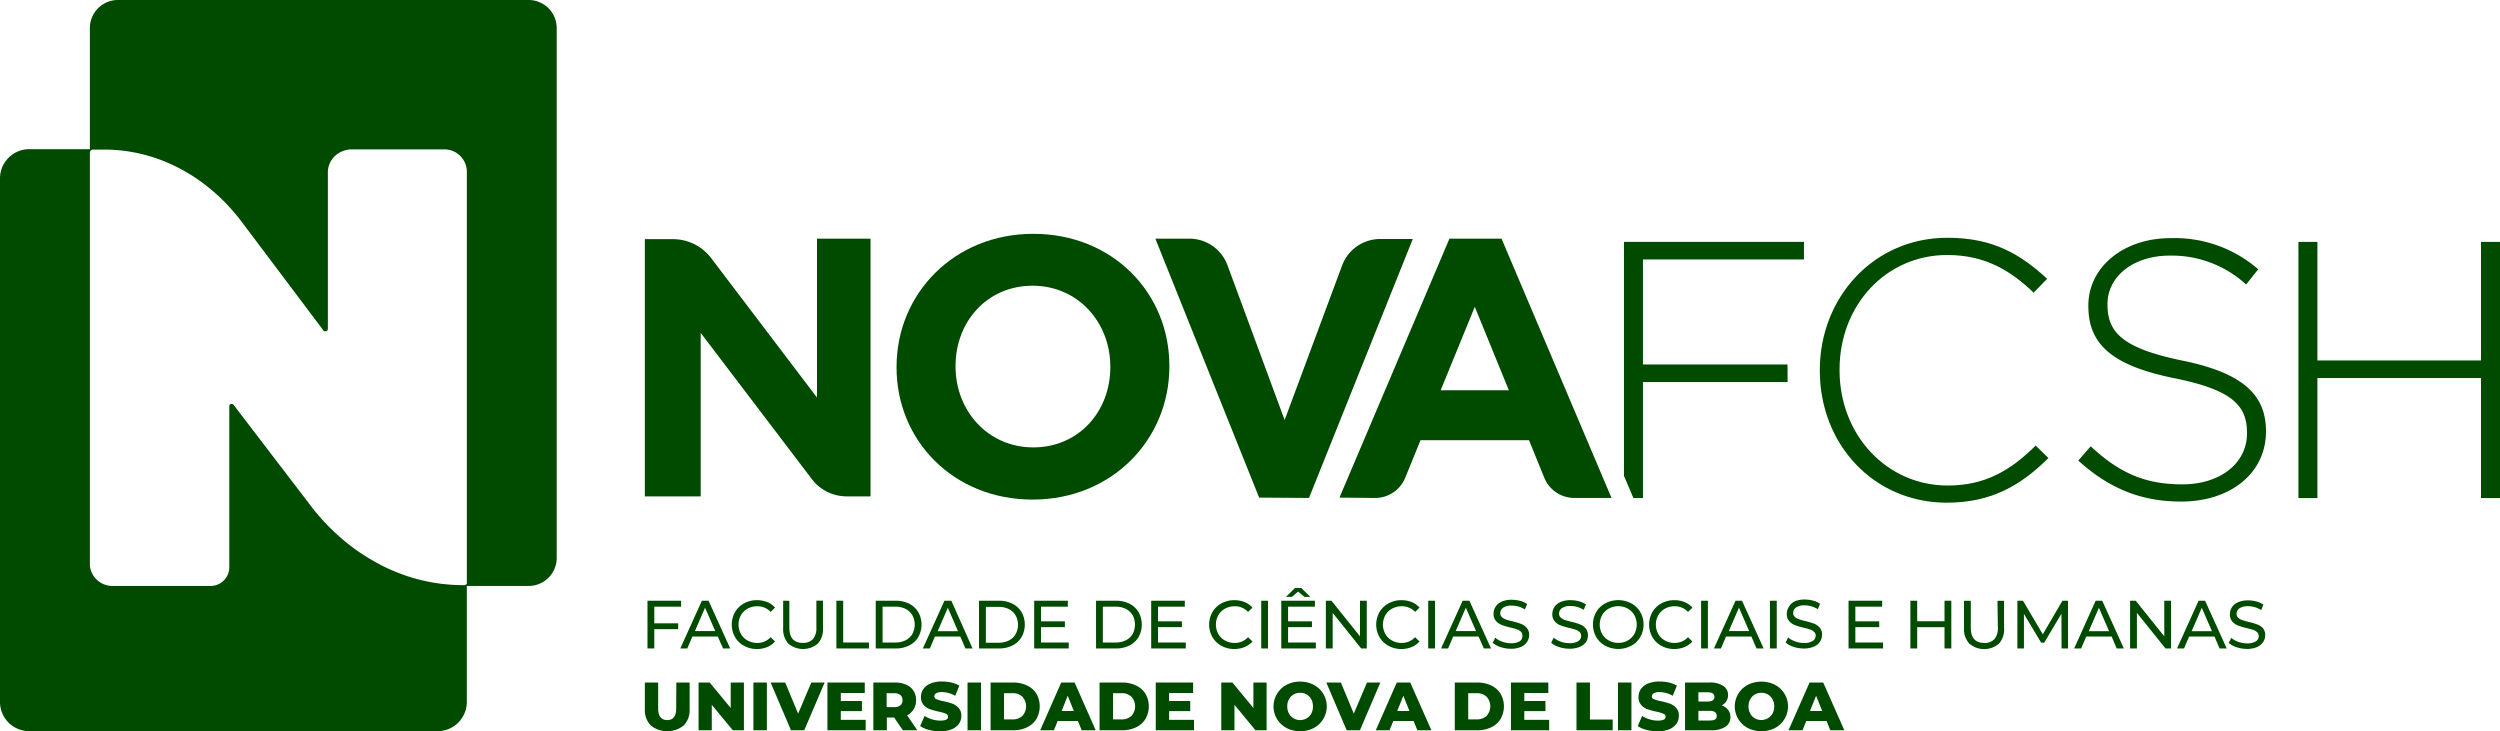 <svg xmlns="http://www.w3.org/2000/svg" viewBox="0 0 492.36 144.01"><defs><style>.cls-1{fill:#004B00;}</style></defs><g id="Layer_2" data-name="Layer 2"><g id="Layer_1-2" data-name="Layer 1"><path class="cls-1" d="M104.05,0H23.29A5.53,5.53,0,0,0,17.7,5.46V29.38H5.83A5.76,5.76,0,0,0,0,35.08V138.31A5.76,5.76,0,0,0,5.83,144H86.1a5.77,5.77,0,0,0,5.84-5.7V115.4h12.11a5.53,5.53,0,0,0,5.59-5.46V5.46A5.53,5.53,0,0,0,104.05,0ZM91.94,96.17v18.55h0s0,0,0,0a1.55,1.55,0,0,1,0,.21,0,0,0,0,0,0,0h0a.54.54,0,0,1-.11.18s0,0-.06,0l-.1.08,0,0a.59.59,0,0,1-.23.05h-.27a35,35,0,0,1-8-.94c-.87-.2-1.74-.44-2.59-.71a39.54,39.54,0,0,1-4-1.55c-.66-.3-1.32-.62-2-1a38.67,38.67,0,0,1-5.57-3.57c-1.13-.87-2.22-1.81-3.27-2.8l-.16-.15a40.45,40.45,0,0,1-3.15-3.37c-.5-.59-1-1.21-1.46-1.84L46,79.73a.41.41,0,0,0-.12-.11.45.45,0,0,0-.53,0,.43.43,0,0,0-.1.09.48.48,0,0,0-.09.29V111.8a3.7,3.7,0,0,1-3.8,3.6H22.24A4.48,4.48,0,0,1,17.8,112a4.12,4.12,0,0,1-.1-.86v-81a.64.64,0,0,1,.59-.68h2.26c10.35,0,20.19,5.17,27,14.16l9.73,12.93,6.45,8.58a.38.38,0,0,0,.11.11.2.2,0,0,0,.08,0,.45.45,0,0,0,.2,0,.43.43,0,0,0,.26-.09.46.46,0,0,0,.19-.38V33.93a4.43,4.43,0,0,1,1.75-3.51,4.93,4.93,0,0,1,3-1H87.4a4.42,4.42,0,0,1,4.54,4.3Z"/><path class="cls-1" d="M383.43,99c8.91,0,14.67-3.53,20-8.79l-2.52-2.45c-5.11,5.05-10.07,7.86-17.33,7.86-12,0-21.29-9.95-21.29-22.7v-.15c0-12.68,9.14-22.55,21.22-22.55,7.55,0,12.58,3.17,17,7.42l2.66-2.74c-5.18-4.75-10.57-8.07-19.56-8.07C369,46.78,358.4,58.6,358.4,72.87V73C358.4,87.5,369,99,383.43,99Z"/><path class="cls-1" d="M429.73,71c-11.93-2.45-14.67-5.69-14.67-11v-.15c0-5.26,4.89-9.51,12.3-9.51a21.66,21.66,0,0,1,15,5.69l2.38-3a25.07,25.07,0,0,0-17.26-6.13c-9.35,0-16.19,5.77-16.19,13.26v.15c0,7.63,4.89,11.74,17,14.19,11.43,2.31,14.24,5.41,14.24,10.74v.15c0,5.76-5.18,10-12.73,10s-12.51-2.37-18.05-7.49l-2.45,2.81c6,5.4,12.23,8.07,20.28,8.07,9.71,0,16.69-5.62,16.69-13.77V84.9C446.28,77.55,441.39,73.37,429.73,71Z"/><polygon class="cls-1" points="488.62 47.64 488.62 70.99 456.4 70.99 456.4 47.64 452.66 47.64 452.66 98.09 456.4 98.09 456.4 74.45 488.62 74.45 488.62 98.09 492.36 98.09 492.36 47.64 488.62 47.64"/><path class="cls-1" d="M203.36,98.39c15.6,0,26.94-11.79,26.94-26.2v-.14c0-14.4-11.2-26-26.8-26s-26.93,11.79-26.93,26.19v.15C176.57,86.74,187.76,98.39,203.36,98.39ZM188.19,72.05c0-8.69,6.21-15.78,15.17-15.78s15.31,7.24,15.31,15.92v.15c0,8.68-6.21,15.77-15.17,15.77s-15.31-7.23-15.31-15.92Z"/><path class="cls-1" d="M257.8,98.07l20.44-51h-6.41a8,8,0,0,0-7.52,5.24L253,82.72,241.76,52.28A8,8,0,0,0,234.24,47h-6.7l20.44,51Z"/><path class="cls-1" d="M160.9,50.49h0v27.8L140.06,50.84a9.43,9.43,0,0,0-7.52-3.74H127V97.76h11V65.56l21.89,28.8a8.63,8.63,0,0,0,6.86,3.4h4.7V47H160.9Z"/><path class="cls-1" d="M270.83,98.07a6.4,6.4,0,0,0,5.93-4l3-7.37h21.37l3,7.37a6.4,6.4,0,0,0,5.93,4h7.32L295.72,47H285.46l-21.66,51Zm19.62-37.64,6.71,16.43H283.73Z"/><polygon class="cls-1" points="323.57 98.09 323.57 75.24 352.05 75.24 352.05 71.78 323.57 71.78 323.57 51.1 355.28 51.1 355.28 47.64 319.83 47.64 319.83 93.72 321.69 98.09 323.57 98.09"/><polygon class="cls-1" points="134.14 119.48 134.14 118.31 127.52 118.31 127.52 127.71 128.86 127.71 128.86 123.91 133.56 123.91 133.56 122.76 128.86 122.76 128.86 119.48 134.14 119.48"/><path class="cls-1" d="M142.41,127.71h1.4l-4.26-9.4h-1.32l-4.25,9.4h1.38l1-2.35h5Zm-5.55-3.42,2-4.61,2,4.61Z"/><path class="cls-1" d="M151.77,125.49a3.46,3.46,0,0,1-2.64,1.13,3.79,3.79,0,0,1-1.89-.47,3.41,3.41,0,0,1-1.32-1.29,3.88,3.88,0,0,1,0-3.7,3.41,3.41,0,0,1,1.32-1.29,3.89,3.89,0,0,1,1.89-.47,3.48,3.48,0,0,1,2.64,1.11l.87-.84a4.07,4.07,0,0,0-1.55-1.1,5.45,5.45,0,0,0-2-.37,5.18,5.18,0,0,0-2.55.63,4.6,4.6,0,0,0-1.78,1.72,5,5,0,0,0,0,4.92,4.53,4.53,0,0,0,1.78,1.72,5.12,5.12,0,0,0,2.54.63,5.25,5.25,0,0,0,2-.38,4.22,4.22,0,0,0,1.56-1.1Z"/><path class="cls-1" d="M154.24,118.31v5.34a4.26,4.26,0,0,0,1,3.09,4.5,4.5,0,0,0,5.84,0,4.23,4.23,0,0,0,1-3.1v-5.34h-1.3v5.29a3.32,3.32,0,0,1-.68,2.28,2.58,2.58,0,0,1-2,.74c-1.76,0-2.64-1-2.64-3v-5.29Z"/><polygon class="cls-1" points="166.06 118.31 164.72 118.31 164.72 127.71 171.13 127.71 171.13 126.54 166.06 126.54 166.06 118.31"/><path class="cls-1" d="M180.85,120.56a4.36,4.36,0,0,0-1.79-1.66,5.71,5.71,0,0,0-2.64-.59h-3.95v9.4h3.95a5.71,5.71,0,0,0,2.64-.59,4.29,4.29,0,0,0,1.79-1.66,5,5,0,0,0,0-4.9Zm-1.17,4.3a3.25,3.25,0,0,1-1.33,1.24,4.44,4.44,0,0,1-2,.44h-2.53v-7.06h2.53a4.44,4.44,0,0,1,2,.44,3.25,3.25,0,0,1,1.33,1.24,3.88,3.88,0,0,1,0,3.7Z"/><path class="cls-1" d="M187.36,118.31H186l-4.25,9.4h1.38l1-2.35h5l1,2.35h1.41Zm-2.69,6,2-4.61,2,4.61Z"/><path class="cls-1" d="M199.4,118.9a5.71,5.71,0,0,0-2.64-.59h-3.95v9.4h3.95a5.71,5.71,0,0,0,2.64-.59,4.29,4.29,0,0,0,1.79-1.66,5,5,0,0,0,0-4.9A4.36,4.36,0,0,0,199.4,118.9Zm.62,6a3.25,3.25,0,0,1-1.33,1.24,4.44,4.44,0,0,1-2,.44h-2.53v-7.06h2.53a4.44,4.44,0,0,1,2,.44,3.25,3.25,0,0,1,1.33,1.24,3.88,3.88,0,0,1,0,3.7Z"/><polygon class="cls-1" points="210.3 119.48 210.3 118.31 203.68 118.31 203.68 127.71 210.48 127.71 210.48 126.54 205.02 126.54 205.02 123.51 209.72 123.51 209.72 122.37 205.02 122.37 205.02 119.48 210.3 119.48"/><path class="cls-1" d="M222.45,127.12a4.35,4.35,0,0,0,1.79-1.66,5.08,5.08,0,0,0,0-4.9,4.42,4.42,0,0,0-1.79-1.66,5.76,5.76,0,0,0-2.64-.59h-3.95v9.4h3.95A5.76,5.76,0,0,0,222.45,127.12Zm-5.25-.58v-7.06h2.53a4.37,4.37,0,0,1,2,.44,3.28,3.28,0,0,1,1.34,1.24,4,4,0,0,1,0,3.7,3.28,3.28,0,0,1-1.34,1.24,4.37,4.37,0,0,1-2,.44Z"/><polygon class="cls-1" points="233.53 126.54 228.06 126.54 228.06 123.51 232.77 123.51 232.77 122.37 228.06 122.37 228.06 119.48 233.34 119.48 233.34 118.31 226.72 118.31 226.72 127.71 233.53 127.71 233.53 126.54"/><path class="cls-1" d="M243.1,127.82a5.25,5.25,0,0,0,2-.38,4.22,4.22,0,0,0,1.56-1.1l-.87-.85a3.46,3.46,0,0,1-2.64,1.13,3.79,3.79,0,0,1-1.89-.47,3.41,3.41,0,0,1-1.32-1.29,3.88,3.88,0,0,1,0-3.7,3.41,3.41,0,0,1,1.32-1.29,3.89,3.89,0,0,1,1.89-.47,3.48,3.48,0,0,1,2.64,1.11l.87-.84a4.07,4.07,0,0,0-1.55-1.1,5.45,5.45,0,0,0-2-.37,5.18,5.18,0,0,0-2.55.63,4.6,4.6,0,0,0-1.78,1.72,5,5,0,0,0,0,4.92,4.53,4.53,0,0,0,1.78,1.72A5.12,5.12,0,0,0,243.1,127.82Z"/><rect class="cls-1" x="248.39" y="118.31" width="1.34" height="9.4"/><polygon class="cls-1" points="252.34 127.71 259.15 127.71 259.15 126.54 253.68 126.54 253.68 123.51 258.38 123.51 258.38 122.37 253.68 122.37 253.68 119.48 258.96 119.48 258.96 118.31 252.34 118.31 252.34 127.71"/><polygon class="cls-1" points="256.9 117.55 258.06 117.55 256.28 115.8 255.05 115.8 253.26 117.55 254.43 117.55 255.66 116.51 256.9 117.55"/><polygon class="cls-1" points="262.22 118.31 261.12 118.31 261.12 127.71 262.46 127.71 262.46 120.7 268.08 127.71 269.18 127.71 269.18 118.31 267.84 118.31 267.84 125.32 262.22 118.31"/><path class="cls-1" d="M274.17,119.87a3.84,3.84,0,0,1,1.89-.47,3.51,3.51,0,0,1,2.64,1.11l.87-.84a4.11,4.11,0,0,0-1.56-1.1,5.37,5.37,0,0,0-2-.37,5.14,5.14,0,0,0-2.54.63,4.63,4.63,0,0,0-1.79,1.72,5,5,0,0,0,0,4.92,4.6,4.6,0,0,0,1.78,1.72,5.14,5.14,0,0,0,2.54.63,5.34,5.34,0,0,0,2-.38,4.22,4.22,0,0,0,1.56-1.1l-.87-.85a3.49,3.49,0,0,1-2.64,1.13,3.73,3.73,0,0,1-1.89-.47,3.28,3.28,0,0,1-1.32-1.29,3.81,3.81,0,0,1,0-3.7A3.28,3.28,0,0,1,274.17,119.87Z"/><rect class="cls-1" x="281.28" y="118.31" width="1.34" height="9.4"/><path class="cls-1" d="M292.24,127.71h1.41l-4.26-9.4h-1.33l-4.25,9.4h1.38l1-2.35h5Zm-5.55-3.42,2-4.61,2,4.61Z"/><path class="cls-1" d="M299.32,126.28a3.16,3.16,0,0,1-1.75.4,4.84,4.84,0,0,1-1.72-.31,4.1,4.1,0,0,1-1.37-.78l-.5,1a4.21,4.21,0,0,0,1.55.85,6.41,6.41,0,0,0,2,.33,5,5,0,0,0,2-.36,2.63,2.63,0,0,0,1.22-1,2.34,2.34,0,0,0,.4-1.34,2,2,0,0,0-.46-1.41,2.84,2.84,0,0,0-1.1-.78,13.39,13.39,0,0,0-1.7-.51c-.55-.13-1-.25-1.3-.36a2.21,2.21,0,0,1-.79-.47,1,1,0,0,1-.33-.78,1.29,1.29,0,0,1,.57-1.08,2.88,2.88,0,0,1,1.71-.41,4.61,4.61,0,0,1,1.31.19,4.78,4.78,0,0,1,1.26.57l.45-1.07a4.36,4.36,0,0,0-1.38-.62,6.48,6.48,0,0,0-1.64-.22,4.84,4.84,0,0,0-2,.37,2.67,2.67,0,0,0-1.2,1,2.41,2.41,0,0,0-.4,1.36,2.13,2.13,0,0,0,.46,1.43,2.86,2.86,0,0,0,1.12.79,15.26,15.26,0,0,0,1.7.51,12.16,12.16,0,0,1,1.31.36,2,2,0,0,1,.78.46,1,1,0,0,1,.31.79A1.22,1.22,0,0,1,299.32,126.28Z"/><path class="cls-1" d="M312.33,126.49a2.42,2.42,0,0,0,.4-1.34,2.06,2.06,0,0,0-.46-1.41,2.88,2.88,0,0,0-1.11-.78,13.39,13.39,0,0,0-1.7-.51,13,13,0,0,1-1.29-.36,2.17,2.17,0,0,1-.8-.47,1,1,0,0,1-.32-.78,1.29,1.29,0,0,1,.57-1.08,2.86,2.86,0,0,1,1.7-.41,4.73,4.73,0,0,1,1.32.19,5.09,5.09,0,0,1,1.26.57l.44-1.07a4.17,4.17,0,0,0-1.38-.62,6.48,6.48,0,0,0-1.64-.22,4.84,4.84,0,0,0-2,.37,2.67,2.67,0,0,0-1.2,1,2.49,2.49,0,0,0-.4,1.36,2.09,2.09,0,0,0,.47,1.43,2.76,2.76,0,0,0,1.11.79,14.89,14.89,0,0,0,1.71.51,12.55,12.55,0,0,1,1.3.36,2,2,0,0,1,.78.46,1,1,0,0,1,.31.79,1.22,1.22,0,0,1-.57,1,3.15,3.15,0,0,1-1.74.4,4.9,4.9,0,0,1-1.73-.31,4.2,4.2,0,0,1-1.37-.78l-.49,1a4.16,4.16,0,0,0,1.54.85,6.43,6.43,0,0,0,2.05.33,5,5,0,0,0,2-.36A2.74,2.74,0,0,0,312.33,126.49Z"/><path class="cls-1" d="M323.69,123a4.76,4.76,0,0,0-.65-2.46,4.53,4.53,0,0,0-1.78-1.72,5.48,5.48,0,0,0-5.1,0,4.63,4.63,0,0,0-1.79,1.72,5,5,0,0,0,0,4.92,4.56,4.56,0,0,0,1.79,1.72,5.48,5.48,0,0,0,5.1,0,4.47,4.47,0,0,0,1.78-1.72A4.73,4.73,0,0,0,323.69,123Zm-1.82,1.85a3.36,3.36,0,0,1-1.3,1.29,3.61,3.61,0,0,1-1.85.47,3.69,3.69,0,0,1-1.87-.47,3.41,3.41,0,0,1-1.32-1.29,3.88,3.88,0,0,1,0-3.7,3.41,3.41,0,0,1,1.32-1.29,3.79,3.79,0,0,1,1.87-.47,3.71,3.71,0,0,1,1.85.47,3.36,3.36,0,0,1,1.3,1.29,3.81,3.81,0,0,1,0,3.7Z"/><path class="cls-1" d="M332.44,125.49a3.49,3.49,0,0,1-2.64,1.13,3.73,3.73,0,0,1-1.89-.47,3.41,3.41,0,0,1-1.32-1.29,3.81,3.81,0,0,1,0-3.7,3.41,3.41,0,0,1,1.32-1.29,3.84,3.84,0,0,1,1.89-.47,3.51,3.51,0,0,1,2.64,1.11l.87-.84a4.11,4.11,0,0,0-1.56-1.1,5.37,5.37,0,0,0-2-.37,5.17,5.17,0,0,0-2.54.63,4.53,4.53,0,0,0-1.78,1.72,5,5,0,0,0,0,4.92,4.51,4.51,0,0,0,1.77,1.72,5.14,5.14,0,0,0,2.54.63,5.34,5.34,0,0,0,2-.38,4.22,4.22,0,0,0,1.56-1.1Z"/><rect class="cls-1" x="335.02" y="118.31" width="1.34" height="9.4"/><path class="cls-1" d="M337.55,127.71h1.38l1-2.35h5l1,2.35h1.41l-4.26-9.4H341.8Zm6.93-3.42h-4l2-4.61Z"/><rect class="cls-1" x="348.58" y="118.31" width="1.34" height="9.4"/><path class="cls-1" d="M352.3,119.53a2.49,2.49,0,0,0-.4,1.36,2.09,2.09,0,0,0,.47,1.43,2.83,2.83,0,0,0,1.11.79,14.89,14.89,0,0,0,1.71.51,11.87,11.87,0,0,1,1.3.36,2,2,0,0,1,.78.46,1,1,0,0,1,.32.79,1.23,1.23,0,0,1-.58,1,3.1,3.1,0,0,1-1.74.4,4.8,4.8,0,0,1-1.72-.31,4.15,4.15,0,0,1-1.38-.78l-.49,1a4.16,4.16,0,0,0,1.54.85,6.43,6.43,0,0,0,2,.33,5,5,0,0,0,2-.36,2.74,2.74,0,0,0,1.22-1,2.42,2.42,0,0,0,.4-1.34,2.06,2.06,0,0,0-.46-1.41,2.88,2.88,0,0,0-1.11-.78,12.9,12.9,0,0,0-1.7-.51,13,13,0,0,1-1.29-.36,2.17,2.17,0,0,1-.8-.47,1,1,0,0,1-.32-.78,1.29,1.29,0,0,1,.57-1.08,2.88,2.88,0,0,1,1.71-.41,4.72,4.72,0,0,1,1.31.19,5.09,5.09,0,0,1,1.26.57l.44-1.07a4.17,4.17,0,0,0-1.38-.62,6.46,6.46,0,0,0-1.63-.22,4.89,4.89,0,0,0-2,.37A2.67,2.67,0,0,0,352.3,119.53Z"/><polygon class="cls-1" points="365.4 123.51 370.1 123.51 370.1 122.37 365.4 122.37 365.4 119.48 370.68 119.48 370.68 118.31 364.06 118.31 364.06 127.71 370.86 127.71 370.86 126.54 365.4 126.54 365.4 123.51"/><polygon class="cls-1" points="382.96 122.35 377.58 122.35 377.58 118.31 376.24 118.31 376.24 127.71 377.58 127.71 377.58 123.52 382.96 123.52 382.96 127.71 384.3 127.71 384.3 118.31 382.96 118.31 382.96 122.35"/><path class="cls-1" d="M393.47,123.6a3.27,3.27,0,0,1-.69,2.28,2.55,2.55,0,0,1-2,.74c-1.76,0-2.64-1-2.64-3v-5.29h-1.34v5.34a4.22,4.22,0,0,0,1.05,3.09,4.5,4.5,0,0,0,5.84,0,4.23,4.23,0,0,0,1-3.1v-5.34h-1.3Z"/><polygon class="cls-1" points="406.18 118.31 402.32 124.92 398.41 118.31 397.31 118.31 397.31 127.71 398.6 127.71 398.6 120.9 401.99 126.57 402.6 126.57 405.99 120.86 406.01 127.71 407.29 127.71 407.28 118.31 406.18 118.31"/><path class="cls-1" d="M412.73,118.31l-4.24,9.4h1.38l1-2.35h5l1,2.35h1.41l-4.26-9.4Zm-1.36,6,2-4.61,2,4.61Z"/><polygon class="cls-1" points="426.24 125.32 420.61 118.31 419.51 118.31 419.51 127.71 420.85 127.71 420.85 120.7 426.48 127.71 427.58 127.71 427.58 118.31 426.24 118.31 426.24 125.32"/><path class="cls-1" d="M433,118.31l-4.25,9.4h1.38l1-2.35h5l1,2.35h1.41l-4.26-9.4Zm-1.37,6,2-4.61,2,4.61Z"/><path class="cls-1" d="M444.6,123a13.11,13.11,0,0,0-1.71-.51q-.81-.2-1.29-.36a2.26,2.26,0,0,1-.8-.47,1,1,0,0,1-.32-.78,1.29,1.29,0,0,1,.57-1.08,2.88,2.88,0,0,1,1.71-.41,4.61,4.61,0,0,1,1.31.19,4.78,4.78,0,0,1,1.26.57l.44-1.07a4.17,4.17,0,0,0-1.38-.62,6.4,6.4,0,0,0-1.63-.22,4.89,4.89,0,0,0-2,.37,2.79,2.79,0,0,0-1.2,1,2.48,2.48,0,0,0-.39,1.36,2.08,2.08,0,0,0,.46,1.43,2.9,2.9,0,0,0,1.11.79,16.23,16.23,0,0,0,1.71.51,12.87,12.87,0,0,1,1.31.36,2.1,2.1,0,0,1,.78.46,1.07,1.07,0,0,1,.31.79,1.21,1.21,0,0,1-.58,1,3.1,3.1,0,0,1-1.74.4,4.84,4.84,0,0,1-1.72-.31,4,4,0,0,1-1.37-.78l-.5,1a4.21,4.21,0,0,0,1.55.85,6.41,6.41,0,0,0,2,.33,5,5,0,0,0,2-.36,2.69,2.69,0,0,0,1.22-1,2.34,2.34,0,0,0,.4-1.34,2,2,0,0,0-.46-1.41A2.92,2.92,0,0,0,444.6,123Z"/><path class="cls-1" d="M133.17,139.55c0,1.51-.58,2.26-1.76,2.26s-1.79-.75-1.79-2.26v-5.13H127v5.21a4.35,4.35,0,0,0,1.16,3.24,5.2,5.2,0,0,0,6.5,0,4.35,4.35,0,0,0,1.16-3.24v-5.21h-2.62Z"/><polygon class="cls-1" points="143.91 139.43 139.77 134.42 137.58 134.42 137.58 143.82 140.18 143.82 140.18 138.81 144.32 143.82 146.51 143.82 146.51 134.42 143.91 134.42 143.91 139.43"/><rect class="cls-1" x="148.38" y="134.42" width="2.65" height="9.4"/><polygon class="cls-1" points="157.19 140.55 154.64 134.42 151.77 134.42 155.78 143.82 158.39 143.82 162.41 134.42 159.78 134.42 157.19 140.55"/><polygon class="cls-1" points="165.59 140.05 169.75 140.05 169.75 138.06 165.59 138.06 165.59 136.48 170.31 136.48 170.31 134.42 162.96 134.42 162.96 143.82 170.49 143.82 170.49 141.77 165.59 141.77 165.59 140.05"/><path class="cls-1" d="M179.94,139.68a3.27,3.27,0,0,0,.48-1.78,3.34,3.34,0,0,0-.51-1.85,3.26,3.26,0,0,0-1.45-1.2,5.19,5.19,0,0,0-2.21-.43H172v9.4h2.66v-2.5h1.44l1.71,2.5h2.84l-2-2.95A3.24,3.24,0,0,0,179.94,139.68Zm-2.62-.77a1.82,1.82,0,0,1-1.23.36h-1.47v-2.75h1.47a1.82,1.82,0,0,1,1.23.36,1.27,1.27,0,0,1,.42,1A1.24,1.24,0,0,1,177.32,138.91Z"/><path class="cls-1" d="M187.59,138.59a13.4,13.4,0,0,0-1.77-.49,6.79,6.79,0,0,1-1.38-.39.59.59,0,0,1-.43-.56.7.7,0,0,1,.36-.61,2.14,2.14,0,0,1,1.15-.24,5.38,5.38,0,0,1,2.6.73l.82-2a5.91,5.91,0,0,0-1.58-.61,8,8,0,0,0-1.82-.2,5.73,5.73,0,0,0-2.29.4,3.14,3.14,0,0,0-1.4,1.09,2.72,2.72,0,0,0-.47,1.55,2.26,2.26,0,0,0,.51,1.56,2.92,2.92,0,0,0,1.22.84,13.4,13.4,0,0,0,1.77.49,7.77,7.77,0,0,1,1.4.41.63.63,0,0,1,.43.6c0,.51-.5.76-1.52.76a5.59,5.59,0,0,1-1.64-.25,6,6,0,0,1-1.46-.67l-.87,2a5.62,5.62,0,0,0,1.74.75,8.58,8.58,0,0,0,2.21.28,5.7,5.7,0,0,0,2.28-.41,3.18,3.18,0,0,0,1.41-1.09,2.69,2.69,0,0,0,.47-1.54,2.2,2.2,0,0,0-.52-1.55A3.09,3.09,0,0,0,187.59,138.59Z"/><rect class="cls-1" x="190.55" y="134.42" width="2.65" height="9.4"/><path class="cls-1" d="M202.26,135a6.3,6.3,0,0,0-2.74-.58h-4.43v9.4h4.43a6.16,6.16,0,0,0,2.74-.58,4.39,4.39,0,0,0,1.85-1.63,5.08,5.08,0,0,0,0-5A4.41,4.41,0,0,0,202.26,135Zm-.91,6a2.72,2.72,0,0,1-1.93.68h-1.68v-5.16h1.68a2.68,2.68,0,0,1,1.93.69,2.82,2.82,0,0,1,0,3.79Z"/><path class="cls-1" d="M209,134.42l-4.14,9.4h2.7l.74-1.82h4l.73,1.82h2.76l-4.15-9.4Zm.08,5.61,1.2-3,1.21,3Z"/><path class="cls-1" d="M223.72,135a6.23,6.23,0,0,0-2.73-.58h-4.44v9.4H221a6.09,6.09,0,0,0,2.73-.58,4.33,4.33,0,0,0,1.85-1.63,5,5,0,0,0,0-5A4.35,4.35,0,0,0,223.72,135Zm-.9,6a2.75,2.75,0,0,1-1.94.68h-1.67v-5.16h1.67a2.71,2.71,0,0,1,1.94.69,2.82,2.82,0,0,1,0,3.79Z"/><polygon class="cls-1" points="230.25 140.05 234.41 140.05 234.41 138.06 230.25 138.06 230.25 136.48 234.98 136.48 234.98 134.42 227.62 134.42 227.62 143.82 235.15 143.82 235.15 141.77 230.25 141.77 230.25 140.05"/><polygon class="cls-1" points="246.85 139.43 242.71 134.42 240.52 134.42 240.52 143.82 243.12 143.82 243.12 138.81 247.26 143.82 249.45 143.82 249.45 134.42 246.85 134.42 246.85 139.43"/><path class="cls-1" d="M258.73,134.87a5.67,5.67,0,0,0-2.68-.63,5.6,5.6,0,0,0-2.67.63,4.81,4.81,0,0,0,0,8.51,5.6,5.6,0,0,0,2.67.63,5.67,5.67,0,0,0,2.68-.63,4.68,4.68,0,0,0,1.86-1.75,4.8,4.8,0,0,0-1.86-6.76Zm-.48,5.66a2.42,2.42,0,0,1-.91.94,2.46,2.46,0,0,1-1.29.34,2.49,2.49,0,0,1-2.2-1.28,2.94,2.94,0,0,1-.33-1.41,2.9,2.9,0,0,1,.33-1.4,2.47,2.47,0,0,1,.92-.95,2.52,2.52,0,0,1,1.28-.33,2.55,2.55,0,0,1,1.29.33,2.45,2.45,0,0,1,.91.95,2.9,2.9,0,0,1,.33,1.4A2.94,2.94,0,0,1,258.25,140.53Z"/><polygon class="cls-1" points="269.22 134.42 266.62 140.55 264.08 134.42 261.21 134.42 265.22 143.82 267.83 143.82 271.85 134.42 269.22 134.42"/><path class="cls-1" d="M275.09,134.42l-4.14,9.4h2.71l.74-1.82h4l.74,1.82h2.76l-4.16-9.4Zm.08,5.61,1.21-3,1.2,3Z"/><path class="cls-1" d="M293.68,135a6.3,6.3,0,0,0-2.74-.58h-4.43v9.4h4.43a6.16,6.16,0,0,0,2.74-.58,4.3,4.3,0,0,0,1.84-1.63,5,5,0,0,0,0-5A4.32,4.32,0,0,0,293.68,135Zm-.91,6a2.75,2.75,0,0,1-1.94.68h-1.67v-5.16h1.67a2.71,2.71,0,0,1,1.94.69,2.82,2.82,0,0,1,0,3.79Z"/><polygon class="cls-1" points="300.2 140.05 304.37 140.05 304.37 138.06 300.2 138.06 300.2 136.48 304.93 136.48 304.93 134.42 297.57 134.42 297.57 143.82 305.1 143.82 305.1 141.77 300.2 141.77 300.2 140.05"/><polygon class="cls-1" points="313.13 134.42 310.48 134.42 310.48 143.82 317.61 143.82 317.61 141.71 313.13 141.71 313.13 134.42"/><rect class="cls-1" x="318.65" y="134.42" width="2.65" height="9.4"/><path class="cls-1" d="M328.91,138.59a13.16,13.16,0,0,0-1.78-.49,7.21,7.21,0,0,1-1.38-.39.59.59,0,0,1-.43-.56.7.7,0,0,1,.36-.61,2.16,2.16,0,0,1,1.16-.24,5.41,5.41,0,0,1,2.6.73l.81-2a5.78,5.78,0,0,0-1.58-.61,7.93,7.93,0,0,0-1.82-.2,5.8,5.8,0,0,0-2.29.4,3.19,3.19,0,0,0-1.4,1.09,2.71,2.71,0,0,0-.46,1.55,2.26,2.26,0,0,0,.51,1.56,2.82,2.82,0,0,0,1.21.84,14.33,14.33,0,0,0,1.77.49,7.52,7.52,0,0,1,1.4.41.64.64,0,0,1,.44.6c0,.51-.51.76-1.53.76a5.52,5.52,0,0,1-1.63-.25,5.78,5.78,0,0,1-1.46-.67l-.87,2a5.42,5.42,0,0,0,1.74.75,8.53,8.53,0,0,0,2.21.28,5.77,5.77,0,0,0,2.28-.41,3.21,3.21,0,0,0,1.4-1.09,2.69,2.69,0,0,0,.47-1.54,2.25,2.25,0,0,0-.51-1.55A3.24,3.24,0,0,0,328.91,138.59Z"/><path class="cls-1" d="M339.07,138.92a2.23,2.23,0,0,0,.93-.84,2.21,2.21,0,0,0,.33-1.2,2.1,2.1,0,0,0-.94-1.79,4.66,4.66,0,0,0-2.73-.67h-4.8v9.4h5.06a5.07,5.07,0,0,0,2.87-.67,2.17,2.17,0,0,0,1-1.91,2.33,2.33,0,0,0-.45-1.44A2.69,2.69,0,0,0,339.07,138.92Zm-4.58-2.58h1.82c.89,0,1.34.3,1.34.9s-.45.92-1.34.92h-1.82Zm2.22,5.56h-2.22V140h2.22c.93,0,1.39.32,1.39,1S337.64,141.9,336.71,141.9Z"/><path class="cls-1" d="M349.57,134.87a6,6,0,0,0-5.35,0,4.81,4.81,0,0,0,0,8.51,6,6,0,0,0,5.35,0,4.68,4.68,0,0,0,1.86-1.75,4.8,4.8,0,0,0-1.86-6.76Zm-.48,5.66a2.55,2.55,0,0,1-3.48.94,2.35,2.35,0,0,1-.91-.94,2.83,2.83,0,0,1-.34-1.41,2.79,2.79,0,0,1,.34-1.4,2.38,2.38,0,0,1,.91-.95,2.67,2.67,0,0,1,2.57,0,2.45,2.45,0,0,1,.91.95,2.9,2.9,0,0,1,.34,1.4A2.94,2.94,0,0,1,349.09,140.53Z"/><path class="cls-1" d="M356.38,134.42l-4.14,9.4H355l.73-1.82h4l.74,1.82h2.76l-4.16-9.4Zm.08,5.61,1.21-3,1.2,3Z"/></g></g></svg>